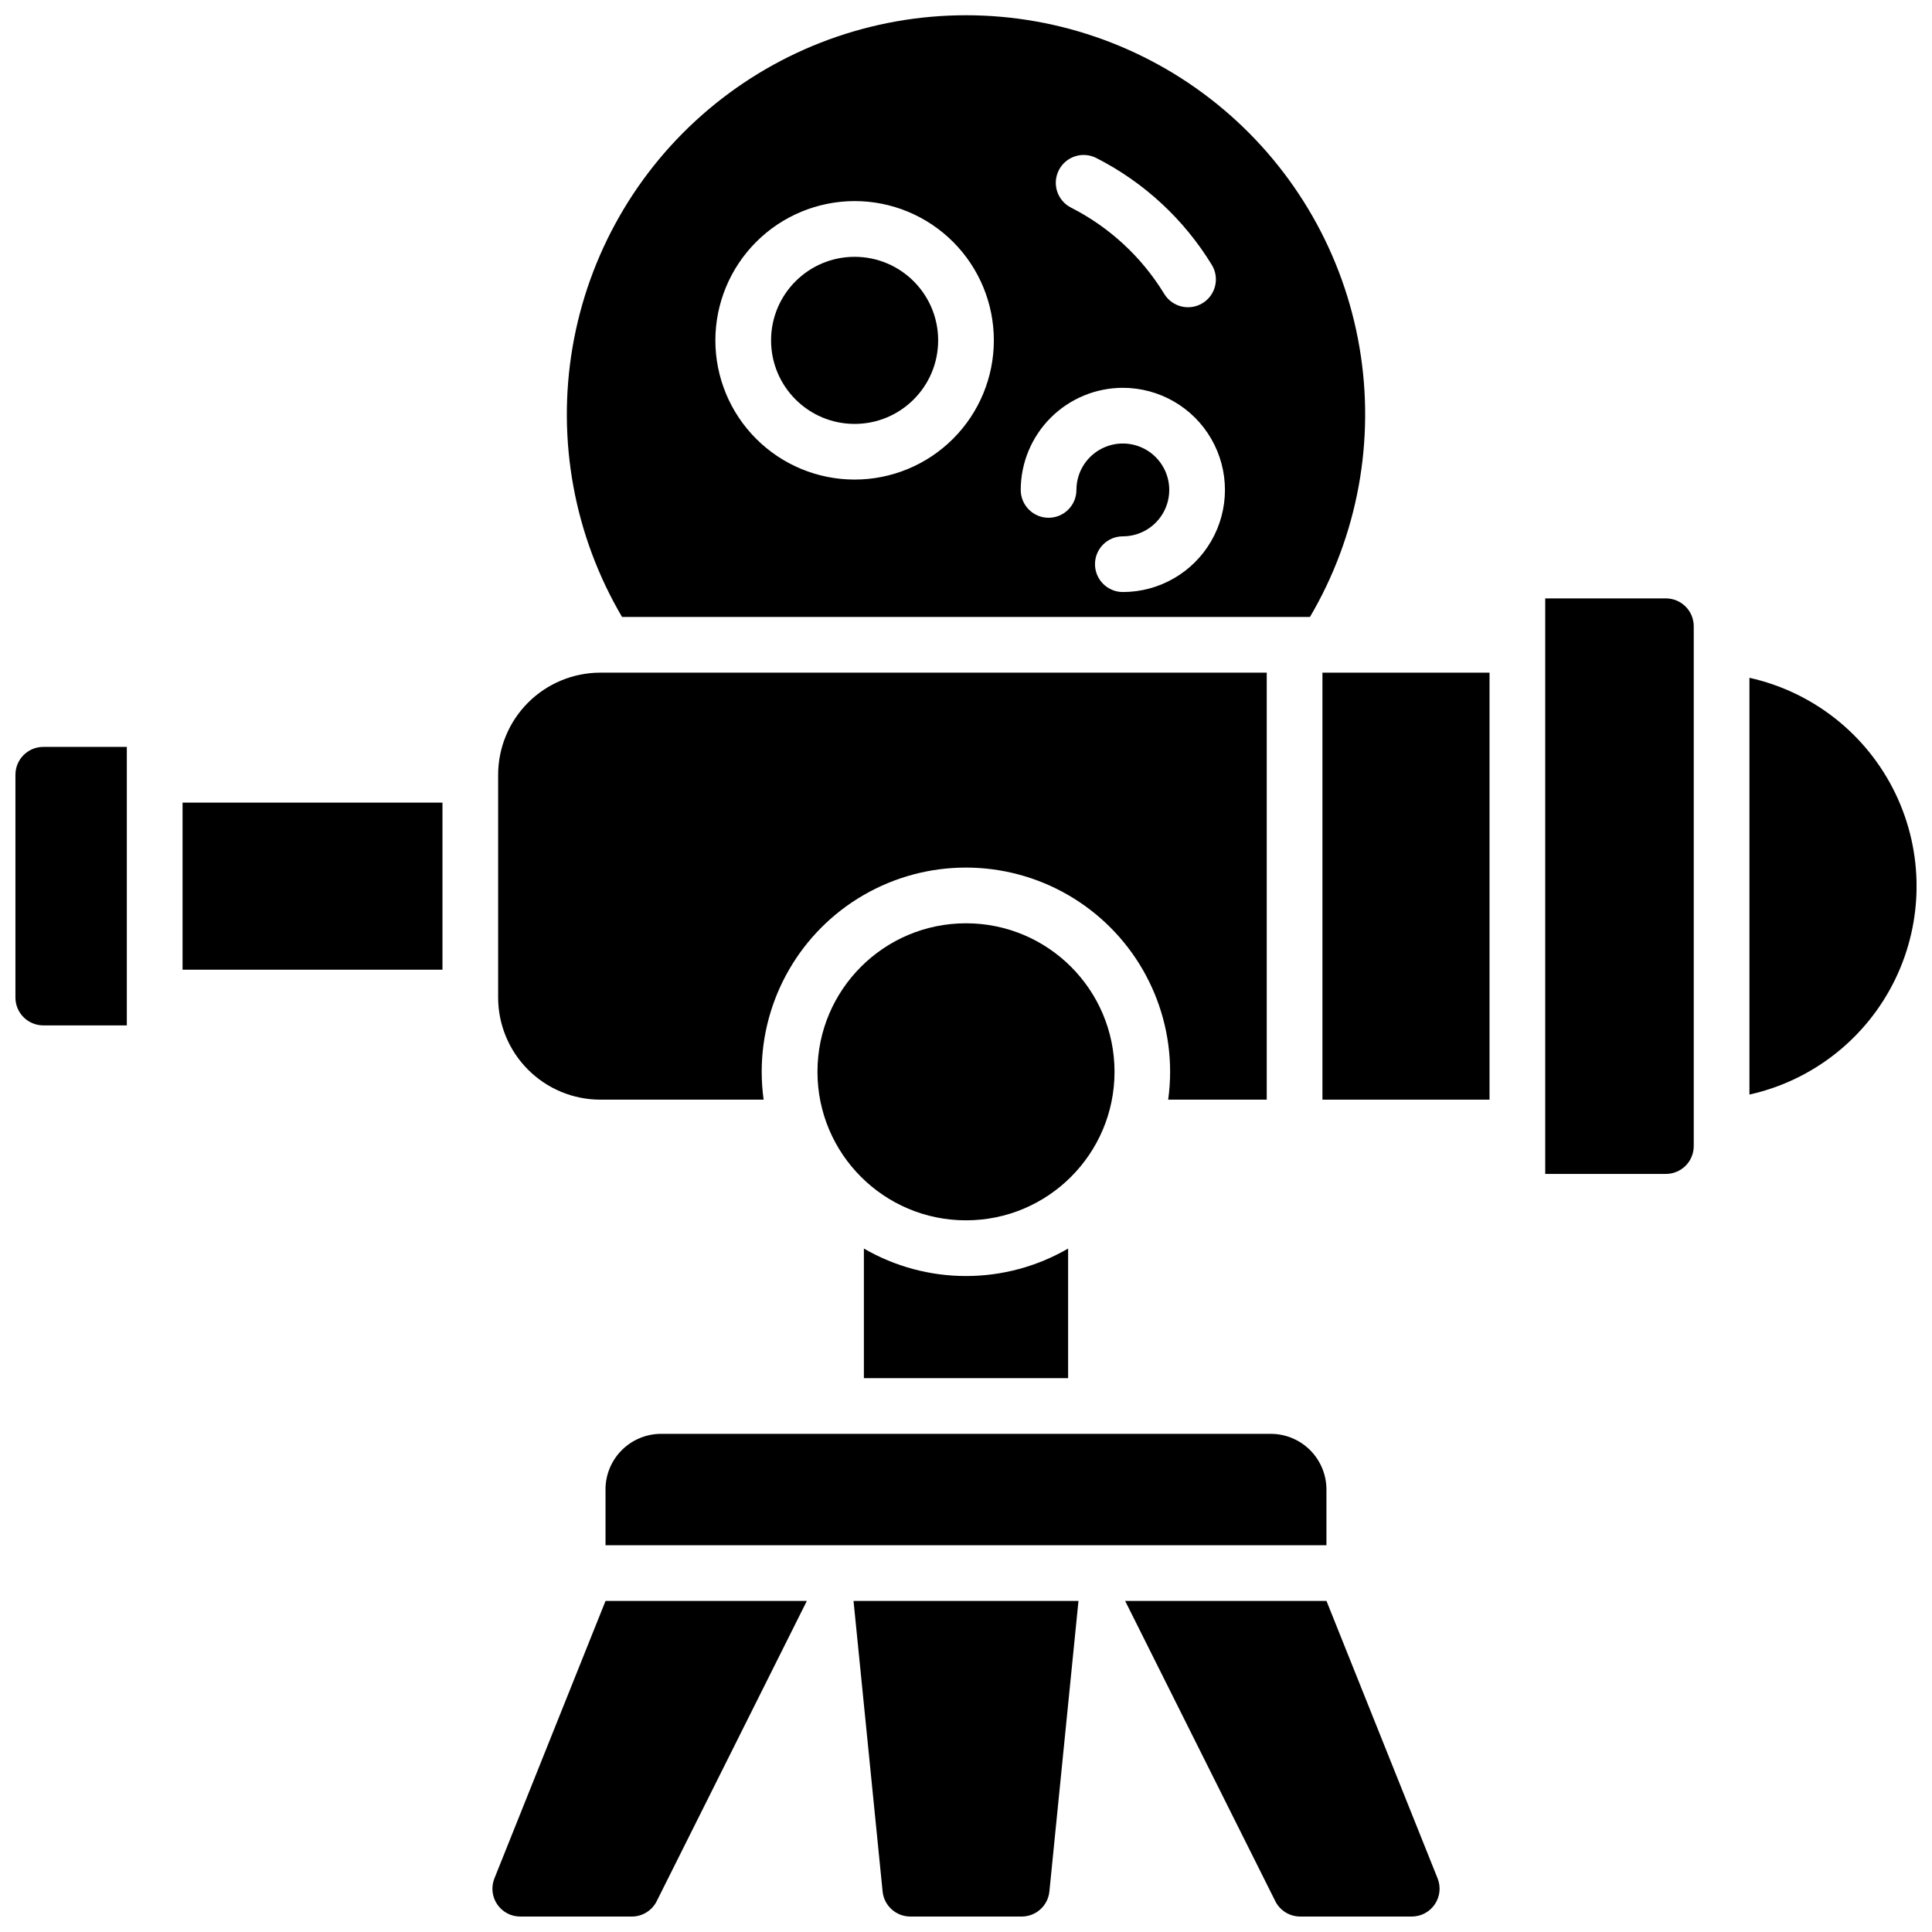 <?xml version="1.0" encoding="UTF-8"?>
<!-- Uploaded to: SVG Repo, www.svgrepo.com, Generator: SVG Repo Mixer Tools -->
<svg width="800px" height="800px" version="1.1" viewBox="144 144 512 512" xmlns="http://www.w3.org/2000/svg">
 <defs>
  <clipPath id="f">
   <path d="m148.09 341h29.906v75h-29.906z"/>
  </clipPath>
  <clipPath id="e">
   <path d="m607 323h44.902v112h-44.902z"/>
  </clipPath>
  <clipPath id="d">
   <path d="m294 148.09h212v159.91h-212z"/>
  </clipPath>
  <clipPath id="c">
   <path d="m370 568h60v83.902h-60z"/>
  </clipPath>
  <clipPath id="b">
   <path d="m274 568h84v83.902h-84z"/>
  </clipPath>
  <clipPath id="a">
   <path d="m442 568h84v83.902h-84z"/>
  </clipPath>
 </defs>
 <path d="m439.36 428.04c0 21.738-17.621 39.359-39.359 39.359s-39.363-17.621-39.363-39.359 17.625-39.359 39.363-39.359 39.359 17.621 39.359 39.359"/>
 <g clip-path="url(#f)">
  <path d="m148.09 349.32v59.039c0 4.074 3.305 7.379 7.379 7.379h22.141v-73.801h-22.141c-4.074 0-7.379 3.305-7.379 7.383z"/>
 </g>
 <path d="m192.38 356.7h68.879v44.281h-68.879z"/>
 <path d="m585.48 302.58h-31.98v152.52h31.98c1.957 0 3.832-0.777 5.219-2.16 1.383-1.383 2.16-3.262 2.16-5.219v-137.76c0-1.957-0.777-3.832-2.16-5.219-1.387-1.383-3.262-2.16-5.219-2.16z"/>
 <path d="m494.46 322.26h44.281v113.16h-44.281z"/>
 <path d="m303.07 435.42h43.297c-0.336-2.445-0.508-4.91-0.512-7.379 0-19.336 10.316-37.203 27.059-46.871 16.746-9.668 37.375-9.668 54.121 0 16.746 9.668 27.059 27.535 27.059 46.871-0.004 2.469-0.176 4.934-0.512 7.379h26.117v-113.16h-176.63c-7.172 0.012-14.051 2.867-19.121 7.938-5.074 5.074-7.93 11.949-7.938 19.125v59.039c0.008 7.172 2.863 14.051 7.938 19.121 5.07 5.074 11.949 7.93 19.121 7.938z"/>
 <g clip-path="url(#e)">
  <path d="m607.62 323.62v110.45c16.875-3.754 31.113-15.02 38.645-30.582 7.531-15.566 7.531-33.719 0-49.281-7.531-15.566-21.77-26.832-38.645-30.582z"/>
 </g>
 <g clip-path="url(#d)">
  <path d="m491.15 307.5c12.672-21.52 17.324-46.832 13.129-71.449-4.195-24.621-16.965-46.961-36.051-63.066-19.086-16.109-43.254-24.945-68.227-24.945-24.977 0-49.145 8.836-68.23 24.945-19.082 16.105-31.852 38.445-36.047 63.066-4.195 24.617 0.453 49.93 13.129 71.449zm-66.551-118.4c1.848-3.629 6.285-5.078 9.918-3.234 12.637 6.422 23.238 16.23 30.625 28.328 2.125 3.481 1.023 8.023-2.457 10.148-3.481 2.125-8.023 1.027-10.148-2.453-5.949-9.758-14.496-17.672-24.68-22.859-1.75-0.879-3.082-2.422-3.691-4.285-0.613-1.863-0.457-3.894 0.434-5.644zm16.965 57.672v0.004c9.668 0 18.602 5.156 23.434 13.527 4.836 8.375 4.836 18.688 0 27.062-4.832 8.371-13.766 13.527-23.434 13.527-4.074 0-7.379-3.305-7.379-7.379s3.305-7.379 7.379-7.379c4.977 0 9.461-2.996 11.363-7.594 1.906-4.598 0.852-9.887-2.664-13.406-3.519-3.516-8.809-4.57-13.406-2.664-4.598 1.902-7.594 6.387-7.594 11.363 0 4.074-3.305 7.379-7.379 7.379-4.074 0-7.379-3.305-7.379-7.379 0.008-7.18 2.867-14.059 7.945-19.133s11.965-7.926 19.145-7.926zm-71.086-49.484c9.789 0 19.176 3.887 26.094 10.809 6.922 6.922 10.809 16.305 10.809 26.094 0 9.785-3.887 19.172-10.809 26.09-6.918 6.922-16.305 10.809-26.094 10.809-9.785 0-19.172-3.887-26.09-10.809-6.922-6.918-10.809-16.305-10.809-26.09 0.012-9.785 3.902-19.164 10.82-26.082 6.918-6.918 16.297-10.809 26.078-10.82z"/>
 </g>
 <path d="m392.62 234.2c0 12.227-9.91 22.141-22.141 22.141-12.227 0-22.137-9.914-22.137-22.141 0-12.23 9.91-22.141 22.137-22.141 12.23 0 22.141 9.91 22.141 22.141"/>
 <path d="m304.47 538.74v14.762h191.05v-14.762c0-3.914-1.559-7.668-4.324-10.438-2.769-2.766-6.523-4.32-10.438-4.32h-161.54c-3.914 0-7.668 1.555-10.438 4.32-2.766 2.769-4.32 6.523-4.32 10.438z"/>
 <path d="m372.94 474.88v34.34h54.121v-34.34c-8.223 4.769-17.555 7.281-27.059 7.281s-18.84-2.512-27.062-7.281z"/>
 <g clip-path="url(#c)">
  <path d="m377.9 645.26c0.379 3.769 3.551 6.641 7.34 6.641h29.52c3.789 0 6.961-2.871 7.34-6.641l7.707-77h-59.613z"/>
 </g>
 <g clip-path="url(#b)">
  <path d="m275.03 641.78c-0.922 2.281-0.641 4.867 0.742 6.902 1.383 2.031 3.688 3.242 6.144 3.223h29.52c2.797 0 5.352-1.582 6.602-4.082l39.785-79.559h-53.352z"/>
 </g>
 <g clip-path="url(#a)">
  <path d="m495.53 568.26h-53.355l39.785 79.555v0.004c1.25 2.5 3.805 4.082 6.602 4.082h29.52c2.461 0.02 4.766-1.191 6.148-3.223 1.383-2.035 1.66-4.621 0.742-6.902z"/>
 </g>
</svg>